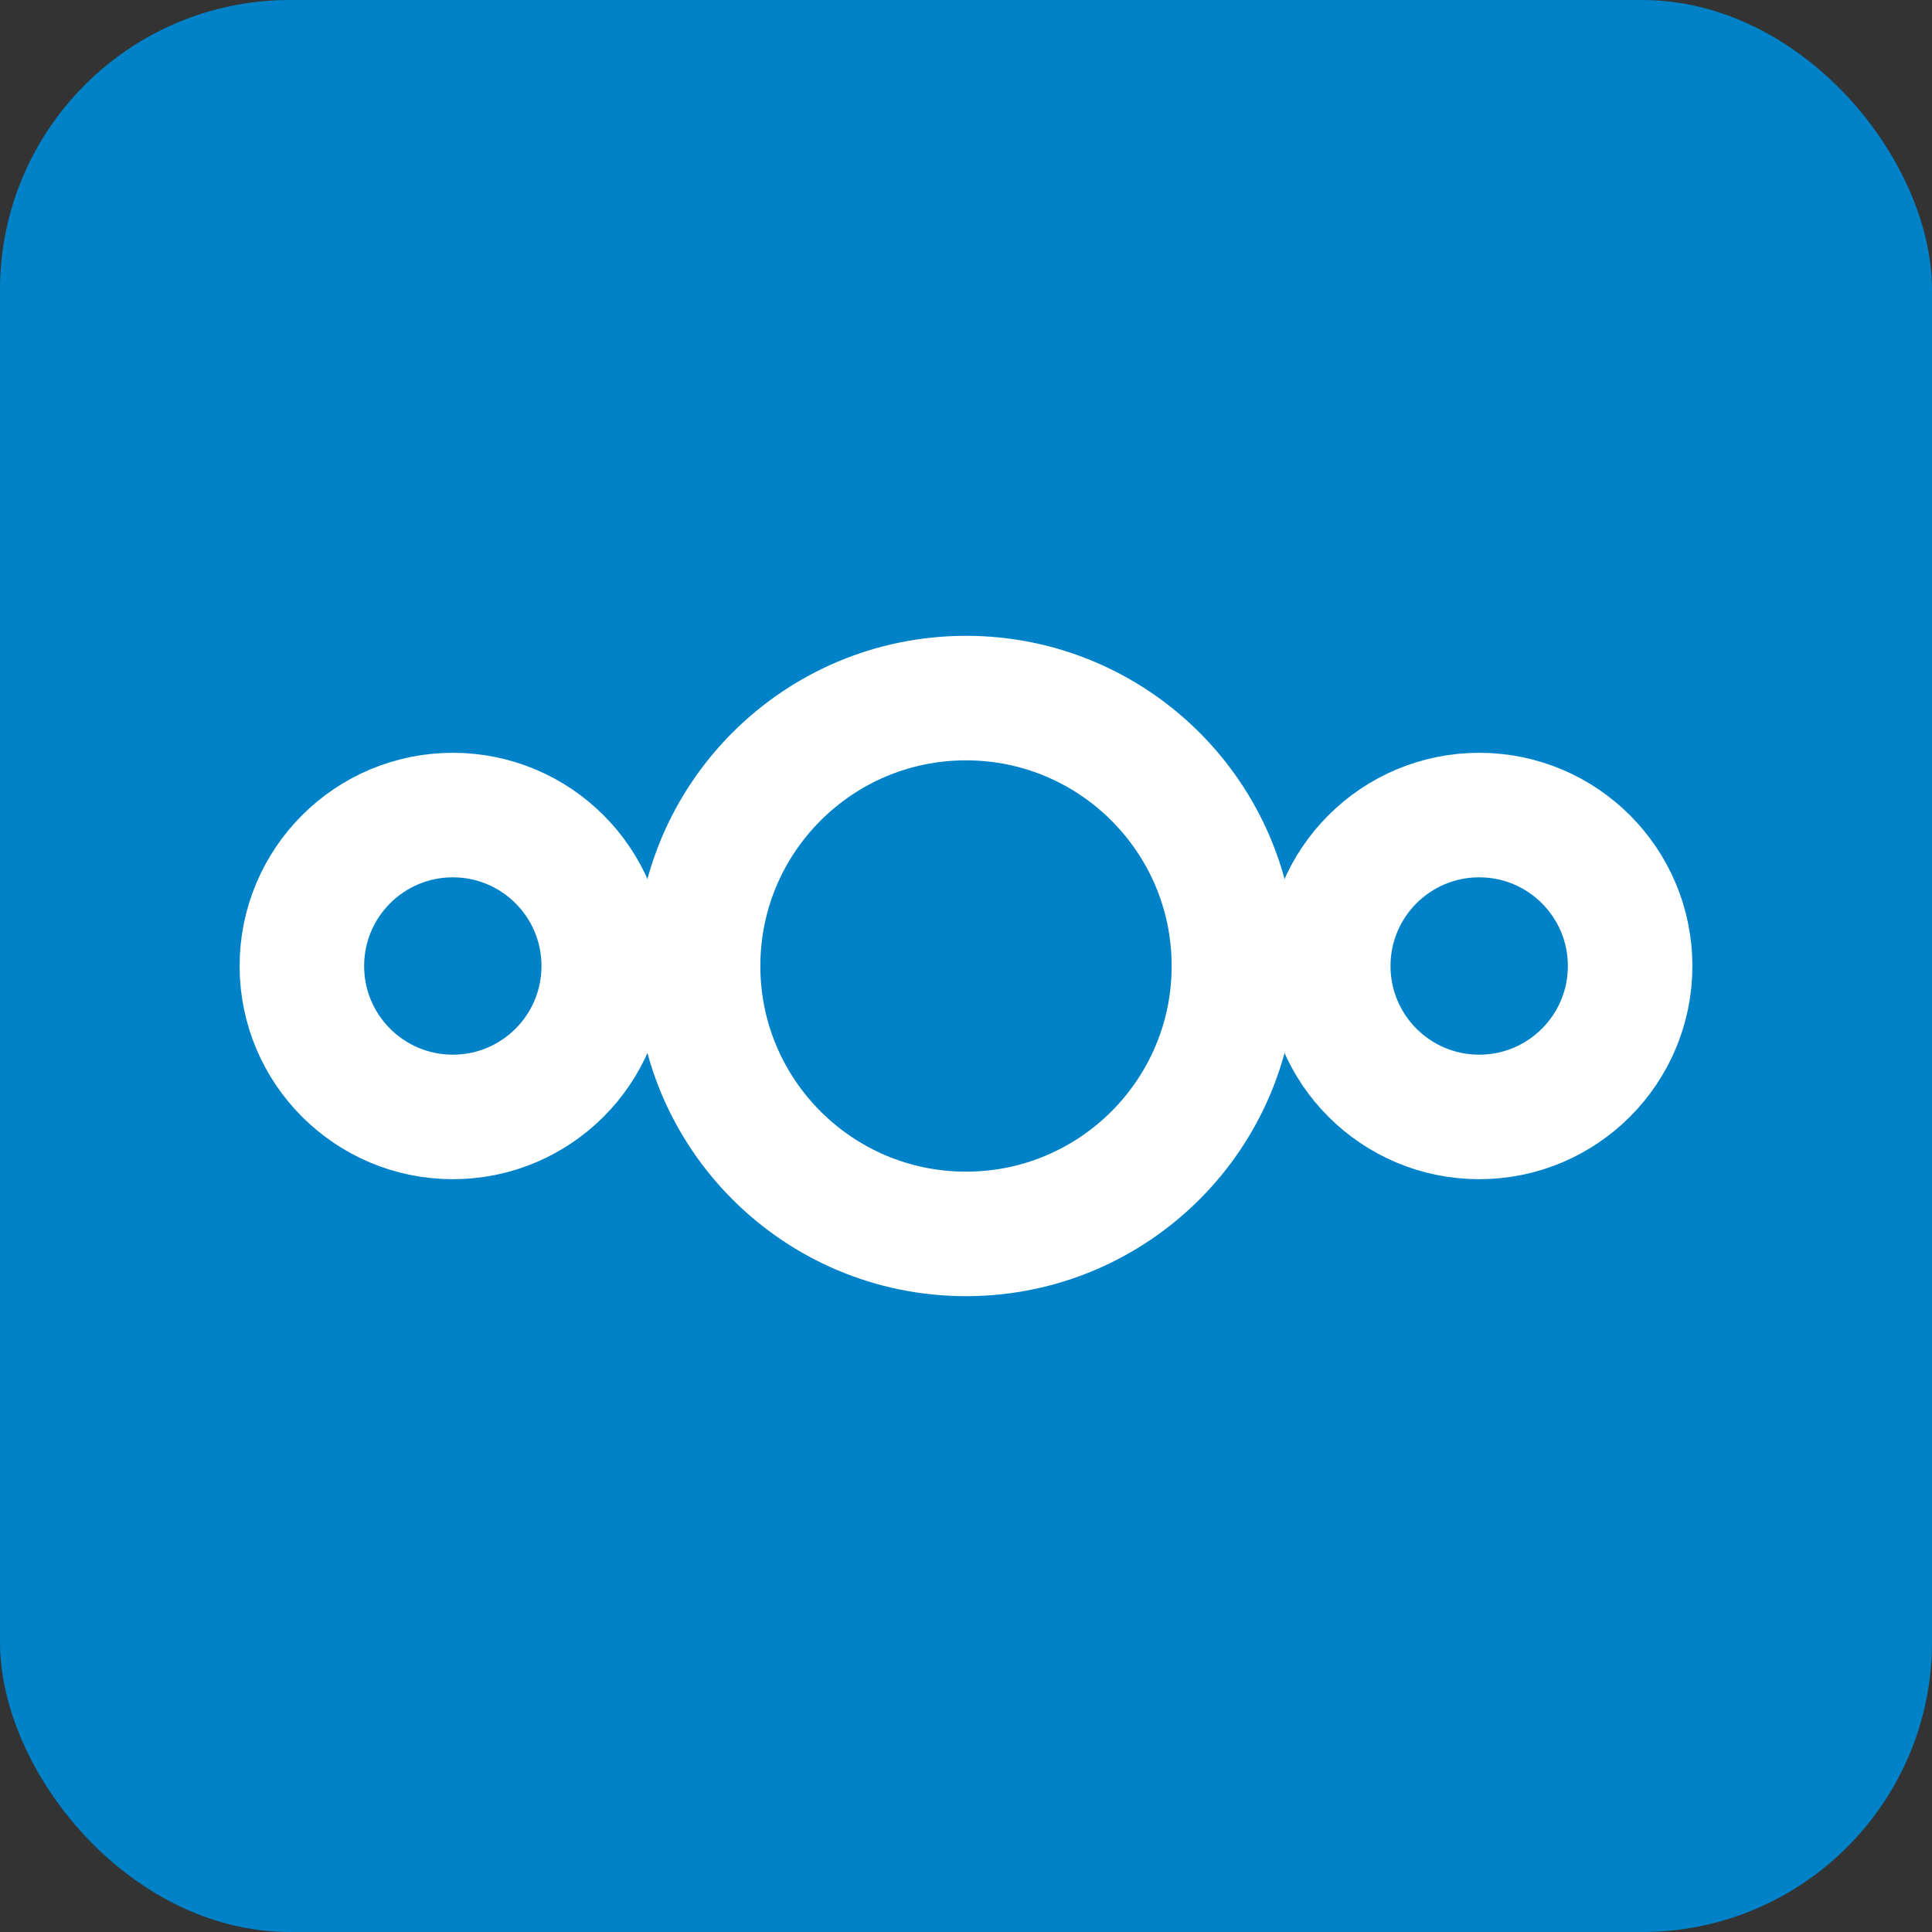 <?xml version="1.0" encoding="UTF-8"?>
<svg xmlns="http://www.w3.org/2000/svg" aria-label="NextCloud" role="img" viewBox="0 0 512 512">
  <rect x="0" y="0" width="512" height="512" fill="#333333" stroke="none"/>
  <rect width="512" height="512" rx="15%" fill="#0082c9"></rect>
  <g stroke="#ffffff" stroke-width="33" fill="none">
    <circle r="40" cy="256" cx="120"></circle>
    <circle r="71" cy="256" cx="256"></circle>
    <circle r="40" cy="256" cx="392"></circle>
  </g>
</svg>
